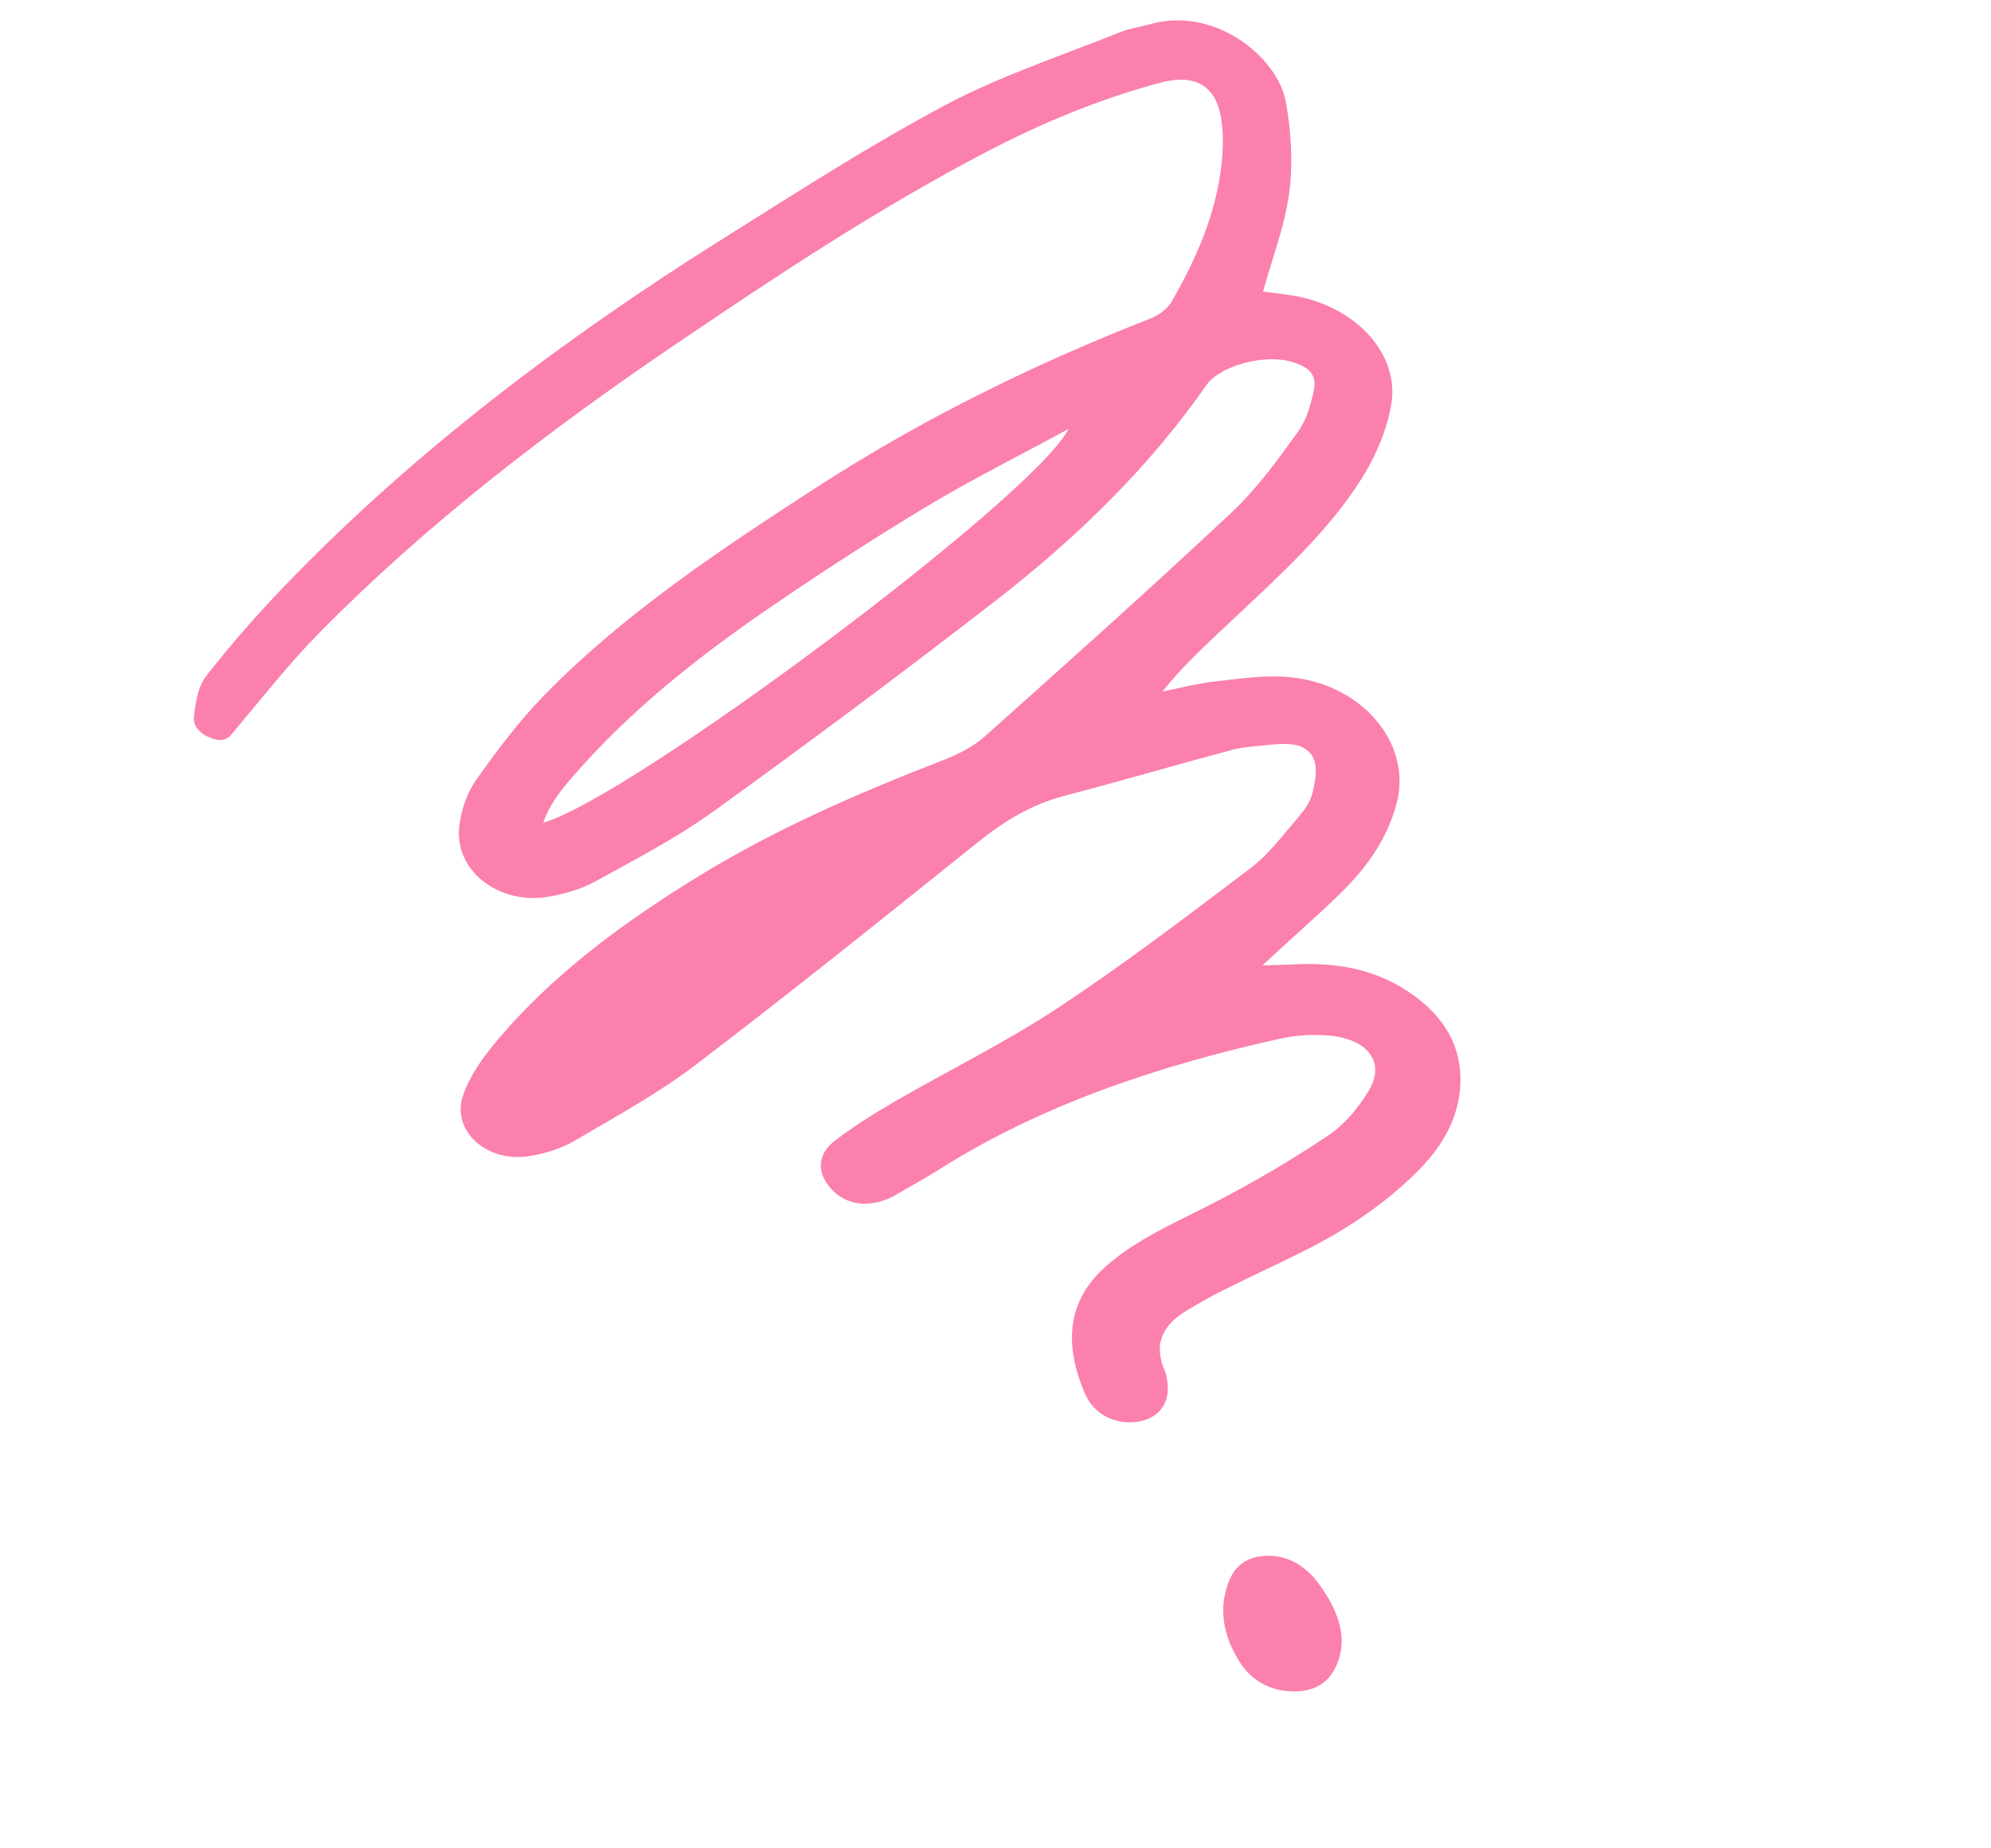 <?xml version="1.0" encoding="UTF-8"?> <svg xmlns="http://www.w3.org/2000/svg" width="111" height="103" viewBox="0 0 111 103" fill="none"><path d="M70.415 16.252C71.093 16.345 71.69 16.401 72.281 16.513C75.682 17.159 78.066 19.795 77.556 22.608C77.3 24.017 76.71 25.398 75.949 26.617C74.044 29.668 71.279 32.129 68.611 34.646C67.308 35.876 65.966 37.073 64.814 38.543C65.796 38.35 66.759 38.095 67.765 37.981C69.086 37.831 70.432 37.627 71.783 37.735C75.898 38.063 78.744 41.417 77.867 44.767C77.4 46.55 76.409 48.071 75.113 49.406C73.969 50.583 72.702 51.666 71.489 52.791C71.198 53.06 70.904 53.33 70.382 53.811C71.151 53.788 71.588 53.784 72.022 53.761C74.257 53.642 76.428 53.913 78.444 55.229C80.575 56.62 81.528 58.408 81.412 60.503C81.304 62.455 80.316 64.029 78.929 65.39C77.191 67.096 75.14 68.496 72.855 69.649C71.307 70.43 69.719 71.159 68.164 71.932C67.486 72.269 66.836 72.646 66.193 73.028C64.877 73.81 64.262 74.862 64.938 76.409C65.044 76.656 65.073 76.926 65.096 77.183C65.202 78.347 64.465 79.167 63.239 79.27C62.078 79.366 60.969 78.799 60.492 77.689C59.333 74.99 59.45 72.556 61.623 70.613C63.347 69.072 65.576 68.13 67.692 67.037C69.895 65.899 72.025 64.653 74.039 63.299C74.981 62.666 75.725 61.752 76.294 60.823C77.252 59.261 76.315 57.941 74.147 57.728C73.212 57.636 72.234 57.706 71.362 57.898C64.474 59.421 58.008 61.62 52.396 65.163C51.721 65.59 51.014 65.982 50.318 66.385C50.04 66.545 49.768 66.719 49.462 66.84C48.253 67.32 47.122 67.112 46.36 66.29C45.522 65.385 45.537 64.344 46.571 63.561C47.614 62.772 48.744 62.058 49.901 61.388C52.916 59.644 56.101 58.083 58.97 56.187C62.68 53.734 66.19 51.065 69.699 48.406C70.732 47.623 71.497 46.578 72.329 45.615C72.692 45.195 73.05 44.717 73.171 44.197C73.322 43.546 73.508 42.725 73.169 42.156C72.68 41.335 71.594 41.436 70.709 41.525C70.015 41.595 69.299 41.635 68.652 41.808C65.54 42.64 62.464 43.544 59.344 44.358C57.377 44.872 55.861 45.867 54.417 47.025C49.242 51.176 44.07 55.331 38.771 59.365C36.694 60.946 34.316 62.25 32.007 63.6C31.285 64.023 30.381 64.302 29.487 64.445C27.142 64.82 25.15 63.031 25.81 61.074C26.17 60.006 26.864 59.021 27.603 58.13C30.72 54.374 34.737 51.416 39.082 48.76C43.242 46.218 47.804 44.224 52.498 42.404C53.361 42.07 54.229 41.649 54.87 41.078C59.513 36.939 64.15 32.793 68.672 28.555C70.094 27.221 71.226 25.638 72.352 24.085C72.842 23.41 73.087 22.549 73.252 21.723C73.418 20.893 72.993 20.465 72.031 20.173C70.525 19.715 68.024 20.369 67.255 21.472C64.081 26.023 60.065 29.947 55.541 33.455C50.37 37.467 45.101 41.388 39.761 45.238C37.719 46.711 35.396 47.913 33.135 49.159C32.397 49.566 31.489 49.823 30.595 49.979C27.774 50.471 25.275 48.487 25.611 45.996C25.731 45.112 26.03 44.202 26.542 43.48C27.708 41.836 28.927 40.202 30.356 38.739C34.756 34.232 40.142 30.644 45.593 27.121C51.326 23.414 57.536 20.338 64.135 17.753C64.615 17.565 65.087 17.215 65.319 16.815C66.707 14.41 67.814 11.888 68.109 9.078C68.192 8.278 68.211 7.445 68.085 6.627C67.797 4.772 66.618 4.086 64.661 4.616C61.211 5.548 58.015 6.887 54.991 8.468C48.851 11.679 43.201 15.437 37.593 19.24C30.439 24.092 23.68 29.305 17.785 35.291C16.131 36.971 14.689 38.814 13.18 40.602C12.876 40.962 12.669 41.386 11.99 41.209C11.239 41.012 10.734 40.525 10.813 39.914C10.913 39.131 11.035 38.265 11.505 37.666C12.88 35.912 14.363 34.22 15.928 32.597C23.05 25.21 31.364 18.913 40.369 13.264C44.428 10.719 48.453 8.118 52.733 5.841C55.767 4.227 59.196 3.105 62.464 1.786C62.97 1.582 63.562 1.51 64.103 1.355C67.701 0.314 71.239 3.172 71.69 5.694C71.991 7.377 72.087 9.113 71.875 10.742C71.636 12.578 70.949 14.319 70.415 16.252ZM59.572 23.909C56.737 25.449 54.122 26.753 51.663 28.234C48.644 30.052 45.699 31.962 42.823 33.934C38.848 36.661 35.13 39.624 32.059 43.143C31.365 43.938 30.678 44.738 30.286 45.858C35.165 44.471 57.736 27.638 59.572 23.909Z" fill="#FB80AD"></path><path d="M74.08 89.117C74.895 90.579 74.974 91.698 74.539 92.757C74.153 93.695 73.382 94.3 72.11 94.281C70.784 94.261 69.758 93.667 69.101 92.62C68.193 91.17 67.942 89.709 68.469 88.256C68.783 87.389 69.372 86.807 70.485 86.727C71.595 86.648 72.503 87.122 73.211 87.897C73.639 88.367 73.94 88.916 74.08 89.117Z" fill="#FB80AD"></path></svg> 